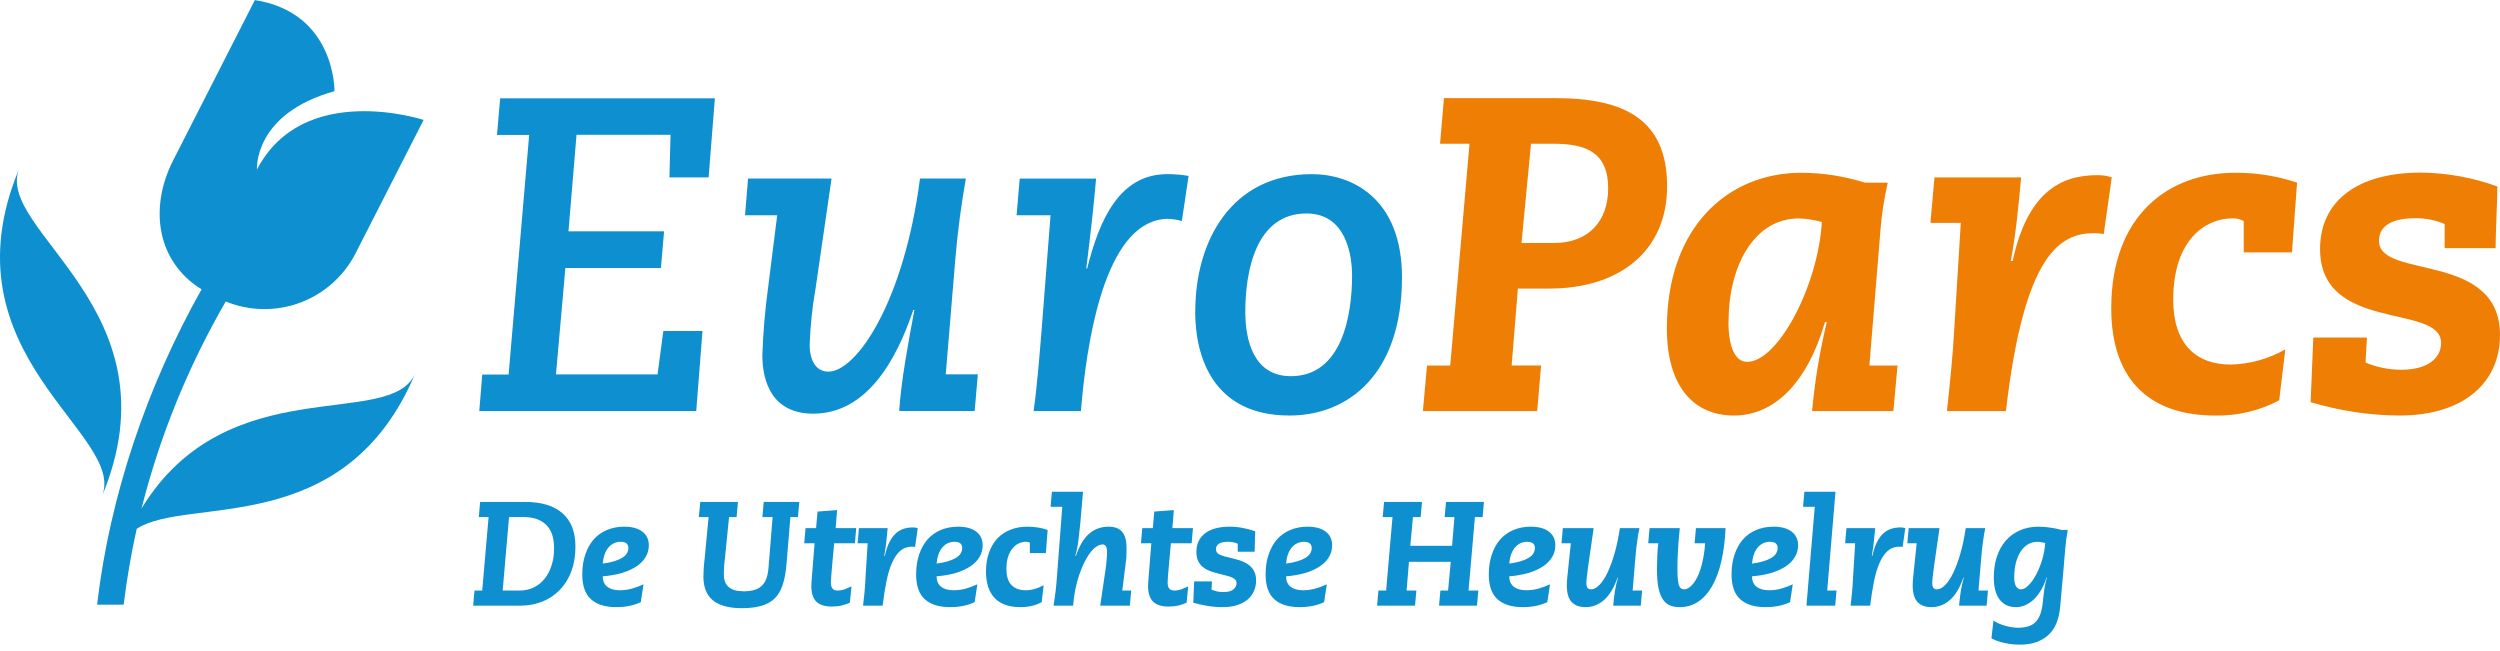<svg width="388" height="101" viewBox="0 0 388 101" fill="none" xmlns="http://www.w3.org/2000/svg">
<g clip-path="url(#clip0_1_791)">
<g clip-path="url(#clip1_1_791)">
<path d="M358.608 62.409C363.084 63.762 367.732 64.462 372.407 64.49C382.389 64.49 388 59.355 388 52.001C388 38.958 369.216 43.399 369.216 37.401C369.216 35.667 370.322 33.866 374.9 33.866C376.449 33.856 377.984 34.163 379.41 34.766V38.514H387.313C387.313 36.64 387.593 30.672 387.593 28.939C383.79 27.56 379.783 26.832 375.739 26.785C365.824 26.785 360.073 31.226 360.073 38.654C360.073 51.69 378.857 47.043 378.857 53.217C378.857 55.438 376.985 57.384 372.687 57.384C370.783 57.387 368.898 57.008 367.143 56.271C367.143 55.511 367.283 54.051 367.35 52.384H359.027L358.608 62.409ZM354.681 54.221C352.101 55.696 349.196 56.508 346.225 56.581C340.754 56.581 337.283 53.321 337.283 46.519C337.283 37.084 342.413 33.897 346.401 33.897C347.036 33.855 347.67 33.999 348.225 34.31V39.177H355.714L356.505 28.342C353.399 27.305 350.143 26.789 346.869 26.815C336.535 26.815 327.666 33.41 327.666 47.84C327.666 59.495 334.182 64.49 343.751 64.49C347.225 64.568 350.661 63.755 353.733 62.129L354.681 54.221ZM299.605 34.59H304.316L303.277 51.447C303.07 55.261 302.584 59.909 302.164 63.796H311.319C314.158 39.378 319.708 36.184 325.046 36.184C325.533 36.194 326.018 36.241 326.499 36.324L327.745 27.533C327.009 27.284 326.235 27.167 325.459 27.186C319.635 27.186 314.644 30.034 312.359 40.509H312.079C312.912 36.001 313.331 31.421 313.678 27.533H300.225L299.605 34.59ZM289.41 28.342C286.226 27.338 282.907 26.823 279.568 26.815C268.128 26.815 258.699 35.283 258.699 50.96C258.699 60.256 263.07 64.49 269.1 64.49C274.924 64.49 280.261 60.116 283.24 49.987H283.52C282.423 54.528 281.659 59.144 281.234 63.796H293.848L294.499 56.733H290.128L291.86 35.569C292.065 33.142 292.437 30.731 292.973 28.355L289.41 28.342ZM268.268 49.92C268.268 41.403 272.152 33.897 279.21 33.897C280.406 33.944 281.594 34.13 282.748 34.45C282.189 44.299 275.951 56.161 271.167 56.161C269.295 56.161 268.255 53.874 268.255 49.92H268.268ZM237.611 22.308H241.076C246.14 22.308 249.587 23.628 249.587 29.243C249.587 34.243 246.602 37.711 241.198 37.711H236.14L237.611 22.308ZM220.833 63.796H238.572L239.179 56.721H234.608L235.575 44.786H240.438C251.526 44.786 258.736 38.818 258.736 28.896C258.736 18.633 252.219 15.233 241.477 15.233H224.103L223.496 22.308H228.067L225.076 56.733H221.471L220.833 63.796Z" fill="#EF7E04"/>
<path d="M185.489 48.32C185.489 55.468 188.334 64.49 200.122 64.49C209.24 64.49 217.587 58.108 217.587 43.052C217.587 30.77 209.824 27.028 203.605 27.028C191.192 27.028 185.508 37.291 185.508 48.32H185.489ZM193.271 48.393C193.271 42.31 194.796 33.13 202.772 33.13C208.942 33.13 209.842 39.651 209.842 42.772C209.842 48.855 208.316 58.382 200.347 58.382C194.523 58.382 193.271 52.761 193.271 48.393ZM157.775 33.41H163.046L161.66 51.167C161.38 54.635 160.967 59.909 160.413 63.796H167.757L167.97 61.436C169.009 51.094 171.988 33.963 181.343 33.963C182.048 33.994 182.746 34.11 183.423 34.31L184.468 27.302C183.368 27.114 182.253 27.023 181.137 27.028C173.72 27.028 170.602 34.17 168.73 41.665H168.59C169.143 37.224 169.702 32.436 170.116 27.722H158.261L157.775 33.41ZM115.629 33.41H120.62L119.216 44.567C118.738 48.063 118.438 51.582 118.316 55.109C118.316 59.27 119.842 64.198 126.219 64.198C134.395 64.198 139.04 56.149 141.745 48.101H141.915C140.942 53.308 139.836 59.27 139.556 63.784H151.271L151.757 58.096H146.778L148.304 39.779C148.657 35.752 149.21 31.591 149.903 27.71H142.784C140.292 46.854 132.942 57.676 128.571 57.676C126.632 57.676 125.66 55.943 125.66 53.515C125.76 50.606 126.062 47.708 126.565 44.84L129.058 27.71H116.097L115.629 33.41ZM74.383 63.796H108.055L109.027 51.374H102.948L102.049 58.108H86.286L87.745 41.592H102.578L103.064 35.904H88.225L89.477 20.921H104.067L103.897 27.533H109.976L110.948 15.257H77.623L77.137 20.945H82.128L78.936 58.133H74.845L74.383 63.796Z" fill="#0E8FCF"/>
<path d="M3.009 26.098C-9.179 55.17 19.872 67.373 15.805 77.064C28 47.992 -1.052 35.782 3.009 26.098Z" fill="#0E8FCF"/>
<path d="M21.963 78.919C24.811 67.655 29.212 56.843 35.039 46.793C38.726 48.3 42.843 48.366 46.576 46.978C50.308 45.59 53.383 42.849 55.191 39.298L65.745 18.615C65.745 18.615 47.082 12.471 39.878 26.317C39.878 26.317 39.27 17.678 51.915 14.15C51.915 14.15 52.097 1.983 39.556 0.012L26.881 24.875C23.1 32.297 24.328 40.606 31.283 44.907C22.808 59.958 17.033 77.015 15.07 93.842H19.192C19.678 89.888 20.346 85.933 21.222 82.07C29.125 76.894 53.55 83.926 64.468 57.907C60.693 66.905 35.313 56.995 21.963 78.919Z" fill="#0E8FCF"/>
</g>
<path d="M79.003 80.246L78.014 91.654H80.613C81.441 91.654 82.185 91.493 82.844 91.171C83.503 90.849 84.063 90.397 84.523 89.814C84.998 89.231 85.359 88.541 85.604 87.744C85.865 86.947 85.995 86.065 85.995 85.099C85.995 83.443 85.581 82.224 84.753 81.442C83.94 80.645 82.767 80.246 81.234 80.246H79.003ZM81.487 77.9C84.048 77.9 85.987 78.49 87.306 79.671C88.64 80.836 89.307 82.561 89.307 84.846C89.307 86.241 89.1 87.506 88.686 88.641C88.272 89.76 87.682 90.719 86.915 91.516C86.164 92.313 85.259 92.927 84.201 93.356C83.143 93.785 81.978 94 80.705 94H73.437L73.644 91.654H74.84L75.829 80.246H74.311L74.518 77.9H81.487ZM93.544 87.468C94.832 87.299 95.813 87.016 96.488 86.617C97.178 86.218 97.523 85.697 97.523 85.053C97.523 84.409 97.124 84.087 96.327 84.087C95.576 84.087 94.947 84.378 94.441 84.961C93.95 85.528 93.651 86.364 93.544 87.468ZM96.879 81.741C98.09 81.741 99.025 81.994 99.685 82.5C100.36 83.006 100.697 83.719 100.697 84.639C100.697 85.283 100.536 85.881 100.214 86.433C99.892 86.985 99.424 87.468 98.811 87.882C98.198 88.296 97.446 88.641 96.557 88.917C95.668 89.178 94.663 89.354 93.544 89.446C93.544 90.136 93.774 90.673 94.234 91.056C94.709 91.424 95.361 91.608 96.189 91.608C96.833 91.608 97.462 91.524 98.075 91.355C98.704 91.171 99.302 90.949 99.869 90.688L99.455 93.448C98.366 93.969 97.101 94.23 95.66 94.23C93.942 94.23 92.632 93.824 91.727 93.011C90.822 92.198 90.37 90.91 90.37 89.147C90.37 88.012 90.523 86.993 90.83 86.088C91.136 85.168 91.566 84.386 92.118 83.742C92.685 83.098 93.368 82.607 94.165 82.27C94.978 81.917 95.882 81.741 96.879 81.741ZM114.528 77.9L114.321 80.246H113.148L112.527 86.479C112.481 86.878 112.442 87.223 112.412 87.514C112.396 87.79 112.381 88.035 112.366 88.25C112.366 88.449 112.358 88.626 112.343 88.779C112.343 88.917 112.343 89.055 112.343 89.193C112.343 90.91 113.362 91.769 115.402 91.769C116.092 91.769 116.674 91.692 117.15 91.539C117.625 91.386 118.008 91.156 118.3 90.849C118.606 90.527 118.836 90.128 118.99 89.653C119.143 89.162 119.243 88.587 119.289 87.928L119.91 80.246H118.323L118.53 77.9H124.05L123.843 80.246H122.67L122.049 87.721C121.941 88.948 121.742 89.983 121.451 90.826C121.175 91.669 120.761 92.359 120.209 92.896C119.672 93.417 118.99 93.793 118.162 94.023C117.334 94.268 116.329 94.391 115.149 94.391C113.155 94.391 111.66 93.992 110.664 93.195C109.667 92.382 109.169 91.14 109.169 89.469C109.169 89.27 109.176 89.024 109.192 88.733C109.207 88.442 109.222 88.158 109.238 87.882C109.268 87.606 109.291 87.361 109.307 87.146C109.337 86.931 109.353 86.809 109.353 86.778L109.974 80.246H108.456L108.686 77.9H114.528ZM129.69 81.971H132.887L132.68 84.317H129.46L129.138 87.882C129.076 88.572 129.03 89.109 129 89.492C128.969 89.875 128.954 90.182 128.954 90.412C128.954 90.857 129.046 91.179 129.23 91.378C129.414 91.562 129.682 91.654 130.035 91.654C130.372 91.654 130.717 91.593 131.07 91.47C131.422 91.332 131.783 91.179 132.151 91.01L131.898 93.54C131.453 93.739 131.001 93.893 130.541 94C130.081 94.092 129.605 94.138 129.115 94.138C128.011 94.138 127.198 93.877 126.677 93.356C126.171 92.819 125.918 92.022 125.918 90.964C125.918 90.826 125.925 90.642 125.941 90.412C125.956 90.182 125.971 89.975 125.987 89.791L126.424 84.317H124.814L125.021 81.971H126.654L126.884 79.395L129.92 79.165L129.69 81.971ZM141.675 81.856C141.844 81.856 141.997 81.871 142.135 81.902C142.273 81.917 142.373 81.94 142.434 81.971L142.02 84.892C141.944 84.861 141.852 84.846 141.744 84.846C141.652 84.846 141.568 84.846 141.491 84.846C140.801 84.846 140.211 85.061 139.72 85.49C139.23 85.919 138.808 86.533 138.455 87.33C138.103 88.112 137.811 89.07 137.581 90.205C137.351 91.34 137.152 92.605 136.983 94H133.947C134.116 92.589 134.223 91.485 134.269 90.688C134.315 89.875 134.346 89.339 134.361 89.078L134.66 84.317H133.096L133.303 81.971H137.765C137.704 82.615 137.635 83.305 137.558 84.041C137.482 84.777 137.374 85.521 137.236 86.272H137.328C137.635 84.831 138.133 83.734 138.823 82.983C139.529 82.232 140.479 81.856 141.675 81.856ZM145.357 87.468C146.645 87.299 147.626 87.016 148.301 86.617C148.991 86.218 149.336 85.697 149.336 85.053C149.336 84.409 148.937 84.087 148.14 84.087C147.388 84.087 146.76 84.378 146.254 84.961C145.763 85.528 145.464 86.364 145.357 87.468ZM148.692 81.741C149.903 81.741 150.838 81.994 151.498 82.5C152.172 83.006 152.51 83.719 152.51 84.639C152.51 85.283 152.349 85.881 152.027 86.433C151.705 86.985 151.237 87.468 150.624 87.882C150.01 88.296 149.259 88.641 148.37 88.917C147.48 89.178 146.476 89.354 145.357 89.446C145.357 90.136 145.587 90.673 146.047 91.056C146.522 91.424 147.174 91.608 148.002 91.608C148.646 91.608 149.274 91.524 149.888 91.355C150.516 91.171 151.114 90.949 151.682 90.688L151.268 93.448C150.179 93.969 148.914 94.23 147.473 94.23C145.755 94.23 144.444 93.824 143.54 93.011C142.635 92.198 142.183 90.91 142.183 89.147C142.183 88.012 142.336 86.993 142.643 86.088C142.949 85.168 143.379 84.386 143.931 83.742C144.498 83.098 145.18 82.607 145.978 82.27C146.79 81.917 147.695 81.741 148.692 81.741ZM159.42 81.741C160.57 81.741 161.628 81.91 162.594 82.247L162.318 85.835H159.834V84.225C159.711 84.133 159.512 84.087 159.236 84.087C158.822 84.087 158.431 84.179 158.063 84.363C157.695 84.547 157.373 84.815 157.097 85.168C156.821 85.521 156.599 85.958 156.43 86.479C156.277 87 156.2 87.598 156.2 88.273C156.2 89.423 156.461 90.266 156.982 90.803C157.519 91.34 158.247 91.608 159.167 91.608C160.102 91.608 161.038 91.347 161.973 90.826L161.674 93.448C161.183 93.724 160.654 93.923 160.087 94.046C159.52 94.169 158.945 94.23 158.362 94.23C156.614 94.23 155.288 93.762 154.383 92.827C153.478 91.876 153.026 90.504 153.026 88.71C153.026 87.621 153.179 86.648 153.486 85.789C153.793 84.915 154.222 84.179 154.774 83.581C155.341 82.983 156.016 82.531 156.798 82.224C157.58 81.902 158.454 81.741 159.42 81.741ZM168.085 76.313L167.671 81.12C167.595 81.917 167.503 82.761 167.395 83.65C167.303 84.524 167.135 85.398 166.889 86.272H166.981C167.518 84.693 168.208 83.543 169.051 82.822C169.895 82.101 170.891 81.741 172.041 81.741C173.023 81.741 173.736 82.017 174.18 82.569C174.625 83.121 174.847 83.949 174.847 85.053C174.847 85.421 174.84 85.735 174.824 85.996C174.824 86.257 174.817 86.479 174.801 86.663C174.786 86.847 174.763 87.008 174.732 87.146C174.717 87.284 174.702 87.43 174.686 87.583L174.18 91.654H175.56L175.353 94H170.753L171.581 88.388C171.658 87.851 171.712 87.361 171.742 86.916C171.788 86.456 171.811 86.065 171.811 85.743C171.811 85.268 171.75 84.946 171.627 84.777C171.505 84.593 171.336 84.501 171.121 84.501C170.677 84.501 170.209 84.731 169.718 85.191C169.243 85.651 168.791 86.303 168.361 87.146C167.932 87.974 167.549 88.971 167.211 90.136C166.889 91.301 166.667 92.589 166.544 94H163.508C163.57 93.693 163.623 93.341 163.669 92.942C163.731 92.543 163.784 92.145 163.83 91.746C163.876 91.347 163.915 90.979 163.945 90.642C163.976 90.289 163.999 90.013 164.014 89.814L164.865 78.659H163.048L163.255 76.313H168.085ZM181.952 81.971H185.149L184.942 84.317H181.722L181.4 87.882C181.338 88.572 181.292 89.109 181.262 89.492C181.231 89.875 181.216 90.182 181.216 90.412C181.216 90.857 181.308 91.179 181.492 91.378C181.676 91.562 181.944 91.654 182.297 91.654C182.634 91.654 182.979 91.593 183.332 91.47C183.684 91.332 184.045 91.179 184.413 91.01L184.16 93.54C183.715 93.739 183.263 93.893 182.803 94C182.343 94.092 181.867 94.138 181.377 94.138C180.273 94.138 179.46 93.877 178.939 93.356C178.433 92.819 178.18 92.022 178.18 90.964C178.18 90.826 178.187 90.642 178.203 90.412C178.218 90.182 178.233 89.975 178.249 89.791L178.686 84.317H177.076L177.283 81.971H178.916L179.146 79.395L182.182 79.165L181.952 81.971ZM190.878 81.741C191.584 81.741 192.266 81.81 192.925 81.948C193.585 82.071 194.213 82.239 194.811 82.454C194.811 82.899 194.796 83.412 194.765 83.995C194.735 84.562 194.719 85.107 194.719 85.628H192.097V84.386C191.622 84.187 191.124 84.087 190.602 84.087C189.345 84.087 188.716 84.478 188.716 85.26C188.716 85.613 188.9 85.881 189.268 86.065C189.652 86.249 190.334 86.448 191.315 86.663C192.649 86.97 193.585 87.399 194.121 87.951C194.673 88.488 194.949 89.201 194.949 90.09C194.949 90.719 194.827 91.286 194.581 91.792C194.351 92.298 194.014 92.735 193.569 93.103C193.125 93.456 192.58 93.732 191.936 93.931C191.308 94.13 190.587 94.23 189.774 94.23C188.992 94.23 188.218 94.169 187.451 94.046C186.7 93.923 185.949 93.755 185.197 93.54L185.335 90.228H188.095L188.026 91.516C188.302 91.623 188.586 91.715 188.877 91.792C189.169 91.853 189.498 91.884 189.866 91.884C190.602 91.884 191.124 91.746 191.43 91.47C191.752 91.194 191.913 90.872 191.913 90.504C191.913 90.259 191.829 90.059 191.66 89.906C191.492 89.753 191.269 89.63 190.993 89.538C190.717 89.431 190.395 89.339 190.027 89.262C189.659 89.17 189.276 89.07 188.877 88.963C188.479 88.856 188.088 88.733 187.704 88.595C187.321 88.442 186.976 88.242 186.669 87.997C186.378 87.752 186.14 87.445 185.956 87.077C185.772 86.694 185.68 86.226 185.68 85.674C185.68 84.432 186.125 83.466 187.014 82.776C187.919 82.086 189.207 81.741 190.878 81.741ZM199.595 87.468C200.883 87.299 201.865 87.016 202.539 86.617C203.229 86.218 203.574 85.697 203.574 85.053C203.574 84.409 203.176 84.087 202.378 84.087C201.627 84.087 200.998 84.378 200.492 84.961C200.002 85.528 199.703 86.364 199.595 87.468ZM202.93 81.741C204.142 81.741 205.077 81.994 205.736 82.5C206.411 83.006 206.748 83.719 206.748 84.639C206.748 85.283 206.587 85.881 206.265 86.433C205.943 86.985 205.476 87.468 204.862 87.882C204.249 88.296 203.498 88.641 202.608 88.917C201.719 89.178 200.715 89.354 199.595 89.446C199.595 90.136 199.825 90.673 200.285 91.056C200.761 91.424 201.412 91.608 202.24 91.608C202.884 91.608 203.513 91.524 204.126 91.355C204.755 91.171 205.353 90.949 205.92 90.688L205.506 93.448C204.418 93.969 203.153 94.23 201.711 94.23C199.994 94.23 198.683 93.824 197.778 93.011C196.874 92.198 196.421 90.91 196.421 89.147C196.421 88.012 196.575 86.993 196.881 86.088C197.188 85.168 197.617 84.386 198.169 83.742C198.737 83.098 199.419 82.607 200.216 82.27C201.029 81.917 201.934 81.741 202.93 81.741ZM220.694 77.9L220.487 80.246H219.291L218.877 84.708H225.363L225.731 80.246H224.213L224.42 77.9H230.308L230.101 80.246H228.905L227.916 91.654H229.434L229.227 94H223.339L223.546 91.654H224.742L225.156 87.192H218.67L218.302 91.654H219.82L219.613 94H213.725L213.932 91.654H215.128L216.117 80.246H214.599L214.806 77.9H220.694ZM234.236 87.468C235.524 87.299 236.506 87.016 237.18 86.617C237.87 86.218 238.215 85.697 238.215 85.053C238.215 84.409 237.817 84.087 237.019 84.087C236.268 84.087 235.639 84.378 235.133 84.961C234.643 85.528 234.344 86.364 234.236 87.468ZM237.571 81.741C238.783 81.741 239.718 81.994 240.377 82.5C241.052 83.006 241.389 83.719 241.389 84.639C241.389 85.283 241.228 85.881 240.906 86.433C240.584 86.985 240.117 87.468 239.503 87.882C238.89 88.296 238.139 88.641 237.249 88.917C236.36 89.178 235.356 89.354 234.236 89.446C234.236 90.136 234.466 90.673 234.926 91.056C235.402 91.424 236.053 91.608 236.881 91.608C237.525 91.608 238.154 91.524 238.767 91.355C239.396 91.171 239.994 90.949 240.561 90.688L240.147 93.448C239.059 93.969 237.794 94.23 236.352 94.23C234.635 94.23 233.324 93.824 232.419 93.011C231.515 92.198 231.062 90.91 231.062 89.147C231.062 88.012 231.216 86.993 231.522 86.088C231.829 85.168 232.258 84.386 232.81 83.742C233.378 83.098 234.06 82.607 234.857 82.27C235.67 81.917 236.575 81.741 237.571 81.741ZM247.334 81.971L246.506 87.721C246.475 87.92 246.444 88.15 246.414 88.411C246.383 88.672 246.352 88.932 246.322 89.193C246.291 89.454 246.26 89.707 246.23 89.952C246.214 90.182 246.207 90.366 246.207 90.504C246.207 91.148 246.444 91.47 246.92 91.47C247.334 91.47 247.763 91.248 248.208 90.803C248.652 90.358 249.074 89.722 249.473 88.894C249.871 88.066 250.239 87.069 250.577 85.904C250.914 84.739 251.19 83.428 251.405 81.971H254.441C254.379 82.262 254.318 82.569 254.257 82.891C254.211 83.213 254.157 83.581 254.096 83.995C254.034 84.409 253.973 84.884 253.912 85.421C253.866 85.958 253.812 86.571 253.751 87.261L253.383 91.654H254.855L254.648 94H250.37C250.446 93.141 250.538 92.367 250.646 91.677C250.768 90.972 250.922 90.297 251.106 89.653H251.037C250.5 91.217 249.802 92.375 248.944 93.126C248.1 93.862 247.142 94.23 246.069 94.23C245.149 94.23 244.436 93.969 243.93 93.448C243.424 92.911 243.171 92.045 243.171 90.849C243.171 90.65 243.178 90.435 243.194 90.205C243.209 89.96 243.232 89.691 243.263 89.4L243.792 84.317H242.343L242.55 81.971H247.334ZM260.704 81.971C260.581 83.136 260.489 84.233 260.428 85.26C260.366 86.287 260.336 87.261 260.336 88.181C260.336 89.408 260.405 90.266 260.543 90.757C260.696 91.232 260.964 91.47 261.348 91.47C261.716 91.47 262.076 91.301 262.429 90.964C262.797 90.627 263.134 90.151 263.441 89.538C263.747 88.909 264 88.158 264.2 87.284C264.414 86.395 264.56 85.406 264.637 84.317H263.004L263.211 81.971H267.811C267.719 83.903 267.496 85.628 267.144 87.146C266.791 88.664 266.308 89.952 265.695 91.01C265.097 92.053 264.376 92.85 263.533 93.402C262.689 93.954 261.739 94.23 260.681 94.23C260.037 94.23 259.492 94.123 259.048 93.908C258.603 93.678 258.243 93.325 257.967 92.85C257.691 92.375 257.484 91.761 257.346 91.01C257.223 90.243 257.162 89.323 257.162 88.25C257.162 87.637 257.177 86.993 257.208 86.318C257.238 85.628 257.292 84.961 257.369 84.317H255.805L256.012 81.971H260.704ZM271.91 87.468C273.198 87.299 274.179 87.016 274.854 86.617C275.544 86.218 275.889 85.697 275.889 85.053C275.889 84.409 275.49 84.087 274.693 84.087C273.941 84.087 273.313 84.378 272.807 84.961C272.316 85.528 272.017 86.364 271.91 87.468ZM275.245 81.741C276.456 81.741 277.391 81.994 278.051 82.5C278.725 83.006 279.063 83.719 279.063 84.639C279.063 85.283 278.902 85.881 278.58 86.433C278.258 86.985 277.79 87.468 277.177 87.882C276.563 88.296 275.812 88.641 274.923 88.917C274.033 89.178 273.029 89.354 271.91 89.446C271.91 90.136 272.14 90.673 272.6 91.056C273.075 91.424 273.727 91.608 274.555 91.608C275.199 91.608 275.827 91.524 276.441 91.355C277.069 91.171 277.667 90.949 278.235 90.688L277.821 93.448C276.732 93.969 275.467 94.23 274.026 94.23C272.308 94.23 270.997 93.824 270.093 93.011C269.188 92.198 268.736 90.91 268.736 89.147C268.736 88.012 268.889 86.993 269.196 86.088C269.502 85.168 269.932 84.386 270.484 83.742C271.051 83.098 271.733 82.607 272.531 82.27C273.343 81.917 274.248 81.741 275.245 81.741ZM284.869 76.313L283.581 91.654H285.03L284.823 94H280.361L281.649 78.659H279.832L280.039 76.313H284.869ZM294.941 81.856C295.109 81.856 295.263 81.871 295.401 81.902C295.539 81.917 295.638 81.94 295.7 81.971L295.286 84.892C295.209 84.861 295.117 84.846 295.01 84.846C294.918 84.846 294.833 84.846 294.757 84.846C294.067 84.846 293.476 85.061 292.986 85.49C292.495 85.919 292.073 86.533 291.721 87.33C291.368 88.112 291.077 89.07 290.847 90.205C290.617 91.34 290.417 92.605 290.249 94H287.213C287.381 92.589 287.489 91.485 287.535 90.688C287.581 89.875 287.611 89.339 287.627 89.078L287.926 84.317H286.362L286.569 81.971H291.031C290.969 82.615 290.9 83.305 290.824 84.041C290.747 84.777 290.64 85.521 290.502 86.272H290.594C290.9 84.831 291.399 83.734 292.089 82.983C292.794 82.232 293.745 81.856 294.941 81.856ZM301.011 81.971L300.183 87.721C300.152 87.92 300.122 88.15 300.091 88.411C300.06 88.672 300.03 88.932 299.999 89.193C299.968 89.454 299.938 89.707 299.907 89.952C299.892 90.182 299.884 90.366 299.884 90.504C299.884 91.148 300.122 91.47 300.597 91.47C301.011 91.47 301.44 91.248 301.885 90.803C302.33 90.358 302.751 89.722 303.15 88.894C303.549 88.066 303.917 87.069 304.254 85.904C304.591 84.739 304.867 83.428 305.082 81.971H308.118C308.057 82.262 307.995 82.569 307.934 82.891C307.888 83.213 307.834 83.581 307.773 83.995C307.712 84.409 307.65 84.884 307.589 85.421C307.543 85.958 307.489 86.571 307.428 87.261L307.06 91.654H308.532L308.325 94H304.047C304.124 93.141 304.216 92.367 304.323 91.677C304.446 90.972 304.599 90.297 304.783 89.653H304.714C304.177 91.217 303.48 92.375 302.621 93.126C301.778 93.862 300.819 94.23 299.746 94.23C298.826 94.23 298.113 93.969 297.607 93.448C297.101 92.911 296.848 92.045 296.848 90.849C296.848 90.65 296.856 90.435 296.871 90.205C296.886 89.96 296.909 89.691 296.94 89.4L297.469 84.317H296.02L296.227 81.971H301.011ZM312.61 89.63C312.61 90.274 312.71 90.742 312.909 91.033C313.108 91.324 313.354 91.47 313.645 91.47C314.013 91.47 314.404 91.263 314.818 90.849C315.232 90.435 315.623 89.891 315.991 89.216C316.359 88.526 316.673 87.752 316.934 86.893C317.195 86.034 317.356 85.16 317.417 84.271C317.386 84.271 317.233 84.24 316.957 84.179C316.681 84.118 316.436 84.087 316.221 84.087C315.684 84.087 315.194 84.217 314.749 84.478C314.304 84.739 313.921 85.114 313.599 85.605C313.292 86.08 313.047 86.663 312.863 87.353C312.694 88.028 312.61 88.787 312.61 89.63ZM316.359 81.741C316.942 81.741 317.54 81.787 318.153 81.879C318.766 81.956 319.364 82.078 319.947 82.247H320.913C320.744 83.167 320.614 84.148 320.522 85.191C320.445 86.234 320.361 87.246 320.269 88.227L319.74 94.138C319.571 96.131 318.95 97.611 317.877 98.577C316.804 99.558 315.347 100.049 313.507 100.049C312.71 100.049 311.912 99.965 311.115 99.796C310.318 99.627 309.635 99.382 309.068 99.06L309.39 96.3C309.62 96.469 309.888 96.622 310.195 96.76C310.502 96.898 310.824 97.013 311.161 97.105C311.514 97.212 311.859 97.289 312.196 97.335C312.549 97.396 312.878 97.427 313.185 97.427C313.829 97.427 314.373 97.35 314.818 97.197C315.278 97.059 315.661 96.821 315.968 96.484C316.29 96.147 316.535 95.71 316.704 95.173C316.873 94.652 316.995 94 317.072 93.218C317.21 91.639 317.417 90.443 317.693 89.63H317.624C317.409 90.335 317.133 90.972 316.796 91.539C316.474 92.106 316.106 92.589 315.692 92.988C315.278 93.387 314.833 93.693 314.358 93.908C313.883 94.123 313.392 94.23 312.886 94.23C311.782 94.23 310.931 93.831 310.333 93.034C309.735 92.237 309.436 91.094 309.436 89.607C309.436 88.426 309.597 87.353 309.919 86.387C310.241 85.421 310.701 84.593 311.299 83.903C311.912 83.213 312.641 82.684 313.484 82.316C314.343 81.933 315.301 81.741 316.359 81.741Z" fill="#0E8FCF"/>
</g>
<defs>
<clipPath id="clip0_1_791">
<rect width="388" height="101" fill="white"/>
</clipPath>
<clipPath id="clip1_1_791">
<rect width="388" height="94" fill="white"/>
</clipPath>
</defs>
</svg>
